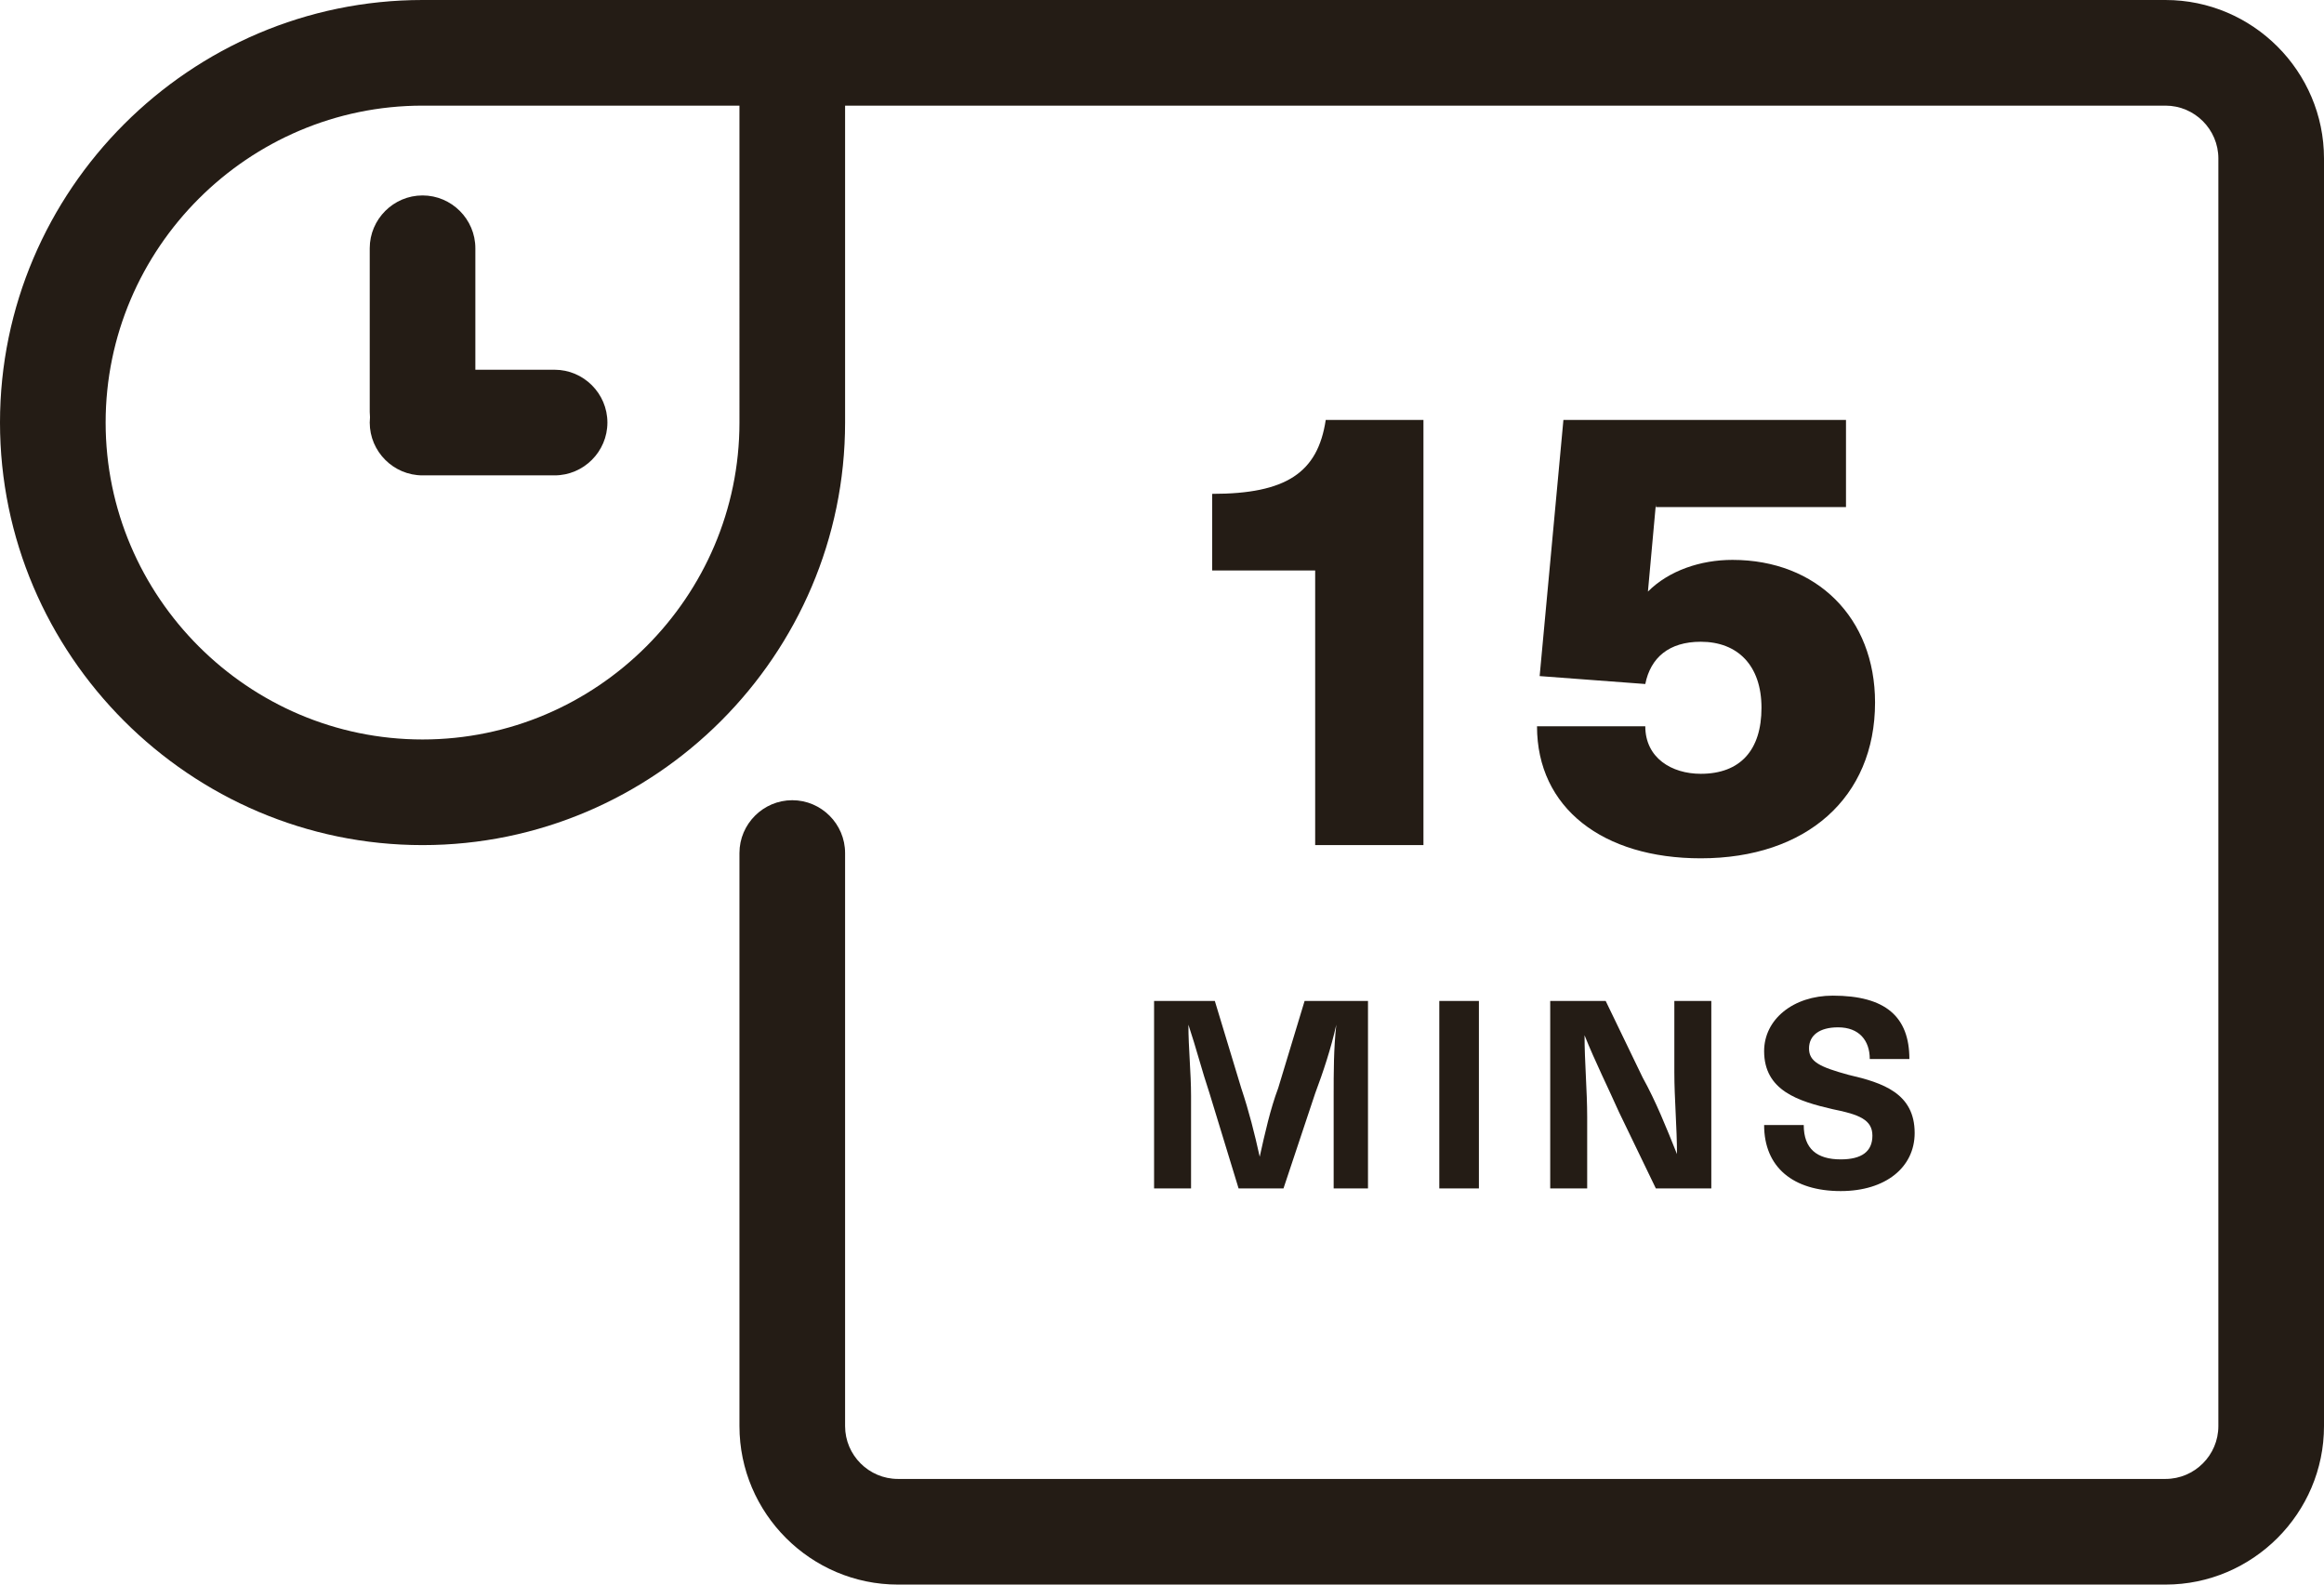 <?xml version="1.0" encoding="utf-8"?>
<!-- Generator: Adobe Illustrator 27.6.1, SVG Export Plug-In . SVG Version: 6.00 Build 0)  -->
<svg version="1.1" id="time" xmlns="http://www.w3.org/2000/svg" xmlns:xlink="http://www.w3.org/1999/xlink" x="0px" y="0px"
	 viewBox="0 0 88 60" style="enable-background:new 0 0 88 60;" xml:space="preserve">
<style type="text/css">
	.st0{clip-path:url(#SVGID_00000072267068162096310210000002062388575697647274_);}
	.st1{fill:#241C15;}
	.st2{enable-background:new    ;}
</style>
<g>
	<defs>
		<rect id="SVGID_1_" width="88" height="60"/>
	</defs>
	<clipPath id="SVGID_00000181768106203765421460000016751170218903695245_">
		<use xlink:href="#SVGID_1_"  style="overflow:visible;"/>
	</clipPath>
	<g id="Group_1873" style="clip-path:url(#SVGID_00000181768106203765421460000016751170218903695245_);">
		<g id="Path_2522">
			<path class="st1" d="M82,60H34c-3.3,0-6-2.7-6-6V32.3c0-1.1,0.9-2,2-2s2,0.9,2,2V54c0,1.1,0.9,2,2,2h48c1.1,0,2-0.9,2-2V6
				c0-1.1-0.9-2-2-2H30c-1.1,0-2-0.9-2-2s0.9-2,2-2h52c3.3,0,6,2.7,6,6v48C88,57.3,85.3,60,82,60z"/>
		</g>
		<g id="Path_2523">
			<path class="st1" d="M16,32C7.2,32,0,24.8,0,16S7.2,0,16,0h16v16C32,24.8,24.8,32,16,32z M16,4C9.4,4,4,9.4,4,16s5.4,12,12,12
				s12-5.4,12-12V4H16z"/>
		</g>
		<g id="Line_63">
			<path class="st1" d="M16,17.6c-1.1,0-2-0.9-2-2V9.4c0-1.1,0.9-2,2-2s2,0.9,2,2v6.2C18,16.7,17.1,17.6,16,17.6z"/>
		</g>
		<g id="Line_64">
			<path class="st1" d="M21,18h-5c-1.1,0-2-0.9-2-2s0.9-2,2-2h5c1.1,0,2,0.9,2,2S22.1,18,21,18z"/>
		</g>
	</g>
</g>
<g class="st2">
	<path class="st1" d="M49.8,32V21.6h-3.9v-2.9c2.8,0,4-0.8,4.3-2.8h3.7V32H49.8z"/>
	<path class="st1" d="M62.7,19.1l-0.3,3.3h0c0.8-0.8,2-1.2,3.2-1.2c3.2,0,5.4,2.2,5.4,5.4c0,3.6-2.6,5.9-6.6,5.9
		c-3.7,0-6.2-1.9-6.2-5h4.1c0,1.2,1,1.8,2.1,1.8c1.5,0,2.3-0.9,2.3-2.5s-0.9-2.5-2.3-2.5c-1.2,0-1.9,0.6-2.1,1.6l-4-0.3l0.9-9.7
		h10.7v3.3H62.7z"/>
</g>
<g class="st2">
	<path class="st1" d="M50.5,45v-3.5c0-0.9,0-1.8,0.1-2.7h0c-0.2,0.9-0.5,1.8-0.8,2.6L48.6,45h-1.7l-1.1-3.6
		c-0.3-0.9-0.5-1.7-0.8-2.6h0c0,0.9,0.1,1.8,0.1,2.7V45h-1.4v-7.1H46l1,3.3c0.3,0.9,0.5,1.7,0.7,2.6h0c0.2-0.9,0.4-1.8,0.7-2.6
		l1-3.3h2.4V45H50.5z"/>
	<path class="st1" d="M54.5,45v-7.1H56V45H54.5z"/>
	<path class="st1" d="M62.7,45l-1.4-2.9c-0.4-0.9-0.9-1.9-1.3-2.9h0c0,1,0.1,2.1,0.1,3.1V45h-1.4v-7.1h2.1l1.4,2.9
		c0.5,0.9,0.9,1.9,1.3,2.9h0c0-1-0.1-2.1-0.1-3.1v-2.7h1.4V45H62.7z"/>
	<path class="st1" d="M72.3,40.1h-1.5c0-0.7-0.4-1.2-1.2-1.2c-0.7,0-1.1,0.3-1.1,0.8c0,0.5,0.4,0.7,1.5,1c1.3,0.3,2.5,0.7,2.5,2.2
		c0,1.3-1.1,2.2-2.8,2.2c-1.8,0-2.9-0.9-2.9-2.5h1.5c0,0.9,0.5,1.3,1.4,1.3c0.8,0,1.2-0.3,1.2-0.9c0-0.6-0.5-0.8-1.5-1
		c-1.3-0.3-2.6-0.7-2.6-2.2c0-1.2,1.1-2.1,2.6-2.1C71.4,37.7,72.3,38.5,72.3,40.1z"/>
</g>
</svg>
